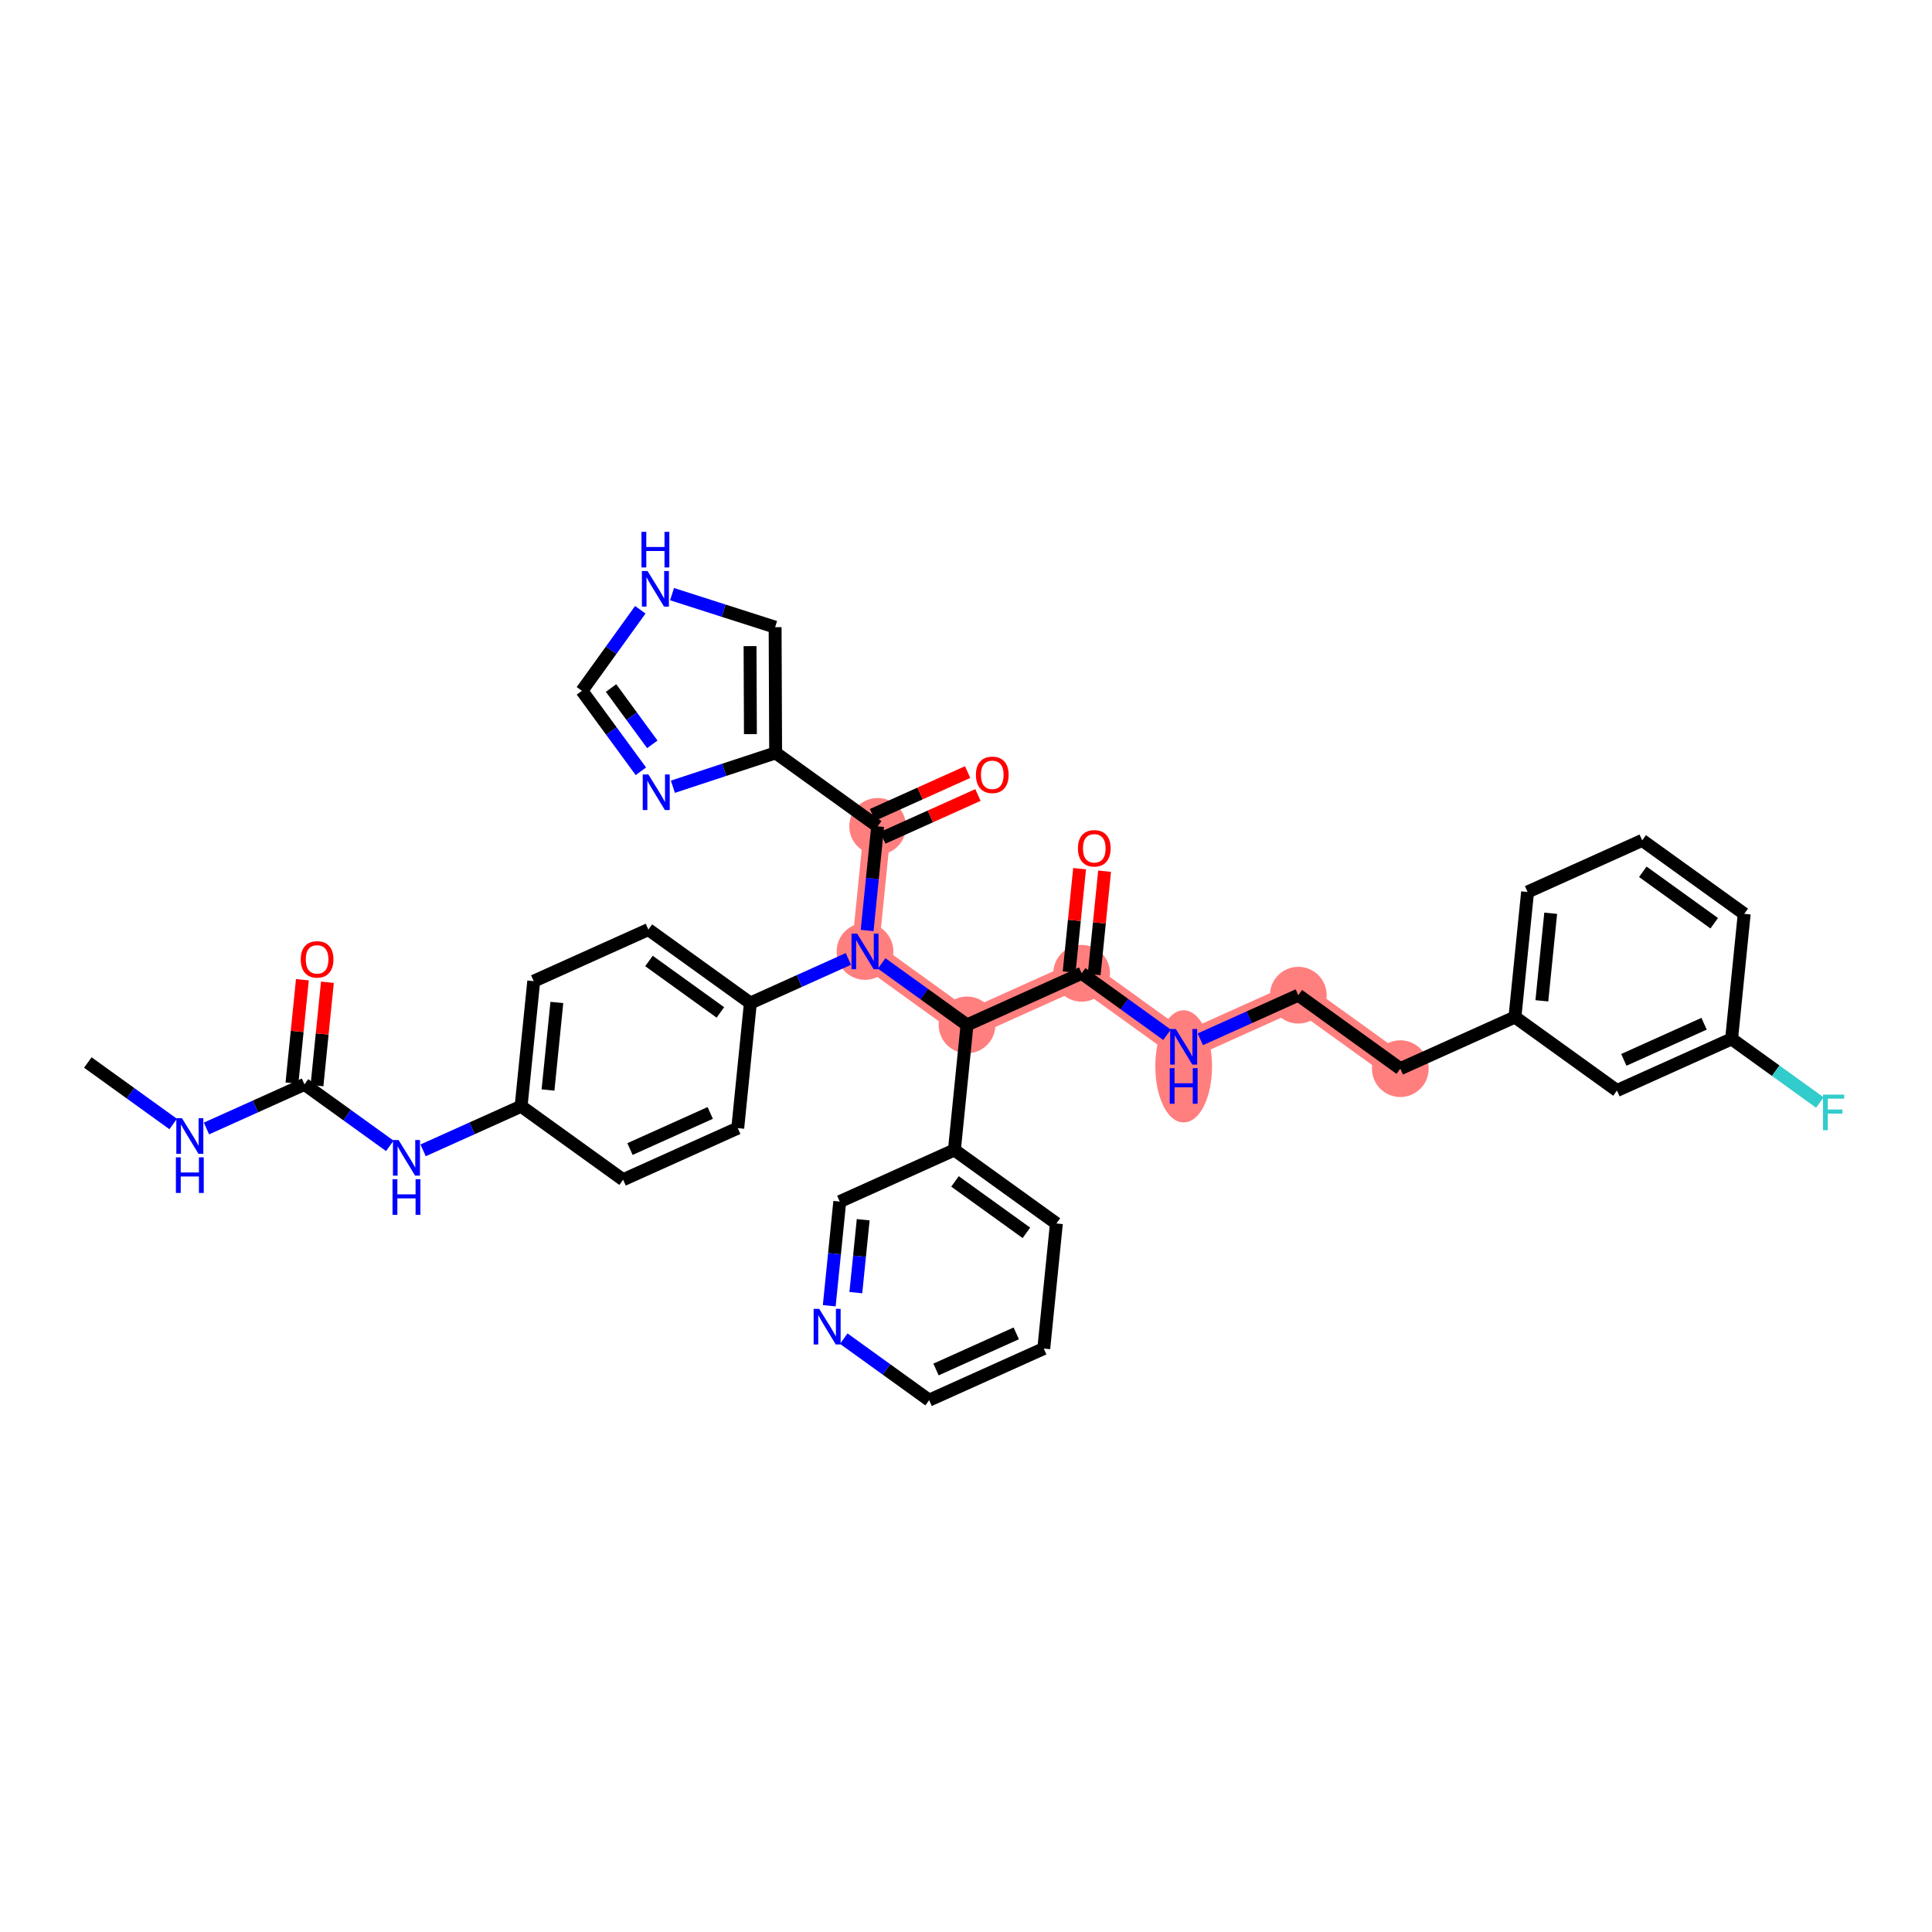 <?xml version='1.0' encoding='iso-8859-1'?>
<svg version='1.1' baseProfile='full'
              xmlns='http://www.w3.org/2000/svg'
                      xmlns:rdkit='http://www.rdkit.org/xml'
                      xmlns:xlink='http://www.w3.org/1999/xlink'
                  xml:space='preserve'
width='300px' height='300px' viewBox='0 0 300 300'>
<!-- END OF HEADER -->
<rect style='opacity:1.0;fill:#FFFFFF;stroke:none' width='300' height='300' x='0' y='0'> </rect>
<rect style='opacity:1.0;fill:#FFFFFF;stroke:none' width='300' height='300' x='0' y='0'> </rect>
<path d='M 134.319,147.739 L 136.28,128.317' style='fill:none;fill-rule:evenodd;stroke:#FF7F7F;stroke-width:4.2px;stroke-linecap:butt;stroke-linejoin:miter;stroke-opacity:1' />
<path d='M 134.319,147.739 L 150.159,159.148' style='fill:none;fill-rule:evenodd;stroke:#FF7F7F;stroke-width:4.2px;stroke-linecap:butt;stroke-linejoin:miter;stroke-opacity:1' />
<path d='M 150.159,159.148 L 167.959,151.135' style='fill:none;fill-rule:evenodd;stroke:#FF7F7F;stroke-width:4.2px;stroke-linecap:butt;stroke-linejoin:miter;stroke-opacity:1' />
<path d='M 167.959,151.135 L 183.799,162.545' style='fill:none;fill-rule:evenodd;stroke:#FF7F7F;stroke-width:4.2px;stroke-linecap:butt;stroke-linejoin:miter;stroke-opacity:1' />
<path d='M 183.799,162.545 L 201.6,154.532' style='fill:none;fill-rule:evenodd;stroke:#FF7F7F;stroke-width:4.2px;stroke-linecap:butt;stroke-linejoin:miter;stroke-opacity:1' />
<path d='M 201.6,154.532 L 217.439,165.941' style='fill:none;fill-rule:evenodd;stroke:#FF7F7F;stroke-width:4.2px;stroke-linecap:butt;stroke-linejoin:miter;stroke-opacity:1' />
<ellipse cx='134.319' cy='147.739' rx='3.904' ry='3.909'  style='fill:#FF7F7F;fill-rule:evenodd;stroke:#FF7F7F;stroke-width:1.0px;stroke-linecap:butt;stroke-linejoin:miter;stroke-opacity:1' />
<ellipse cx='136.28' cy='128.317' rx='3.904' ry='3.904'  style='fill:#FF7F7F;fill-rule:evenodd;stroke:#FF7F7F;stroke-width:1.0px;stroke-linecap:butt;stroke-linejoin:miter;stroke-opacity:1' />
<ellipse cx='150.159' cy='159.148' rx='3.904' ry='3.904'  style='fill:#FF7F7F;fill-rule:evenodd;stroke:#FF7F7F;stroke-width:1.0px;stroke-linecap:butt;stroke-linejoin:miter;stroke-opacity:1' />
<ellipse cx='167.959' cy='151.135' rx='3.904' ry='3.904'  style='fill:#FF7F7F;fill-rule:evenodd;stroke:#FF7F7F;stroke-width:1.0px;stroke-linecap:butt;stroke-linejoin:miter;stroke-opacity:1' />
<ellipse cx='183.799' cy='165.585' rx='3.904' ry='8.209'  style='fill:#FF7F7F;fill-rule:evenodd;stroke:#FF7F7F;stroke-width:1.0px;stroke-linecap:butt;stroke-linejoin:miter;stroke-opacity:1' />
<ellipse cx='201.6' cy='154.532' rx='3.904' ry='3.904'  style='fill:#FF7F7F;fill-rule:evenodd;stroke:#FF7F7F;stroke-width:1.0px;stroke-linecap:butt;stroke-linejoin:miter;stroke-opacity:1' />
<ellipse cx='217.439' cy='165.941' rx='3.904' ry='3.904'  style='fill:#FF7F7F;fill-rule:evenodd;stroke:#FF7F7F;stroke-width:1.0px;stroke-linecap:butt;stroke-linejoin:miter;stroke-opacity:1' />
<path class='bond-0 atom-0 atom-1' d='M 13.636,164.985 L 20.264,169.759' style='fill:none;fill-rule:evenodd;stroke:#000000;stroke-width:2.0px;stroke-linecap:butt;stroke-linejoin:miter;stroke-opacity:1' />
<path class='bond-0 atom-0 atom-1' d='M 20.264,169.759 L 26.892,174.533' style='fill:none;fill-rule:evenodd;stroke:#0000FF;stroke-width:2.0px;stroke-linecap:butt;stroke-linejoin:miter;stroke-opacity:1' />
<path class='bond-1 atom-1 atom-2' d='M 32.061,175.231 L 39.669,171.806' style='fill:none;fill-rule:evenodd;stroke:#0000FF;stroke-width:2.0px;stroke-linecap:butt;stroke-linejoin:miter;stroke-opacity:1' />
<path class='bond-1 atom-1 atom-2' d='M 39.669,171.806 L 47.277,168.381' style='fill:none;fill-rule:evenodd;stroke:#000000;stroke-width:2.0px;stroke-linecap:butt;stroke-linejoin:miter;stroke-opacity:1' />
<path class='bond-2 atom-2 atom-3' d='M 49.219,168.577 L 50.029,160.551' style='fill:none;fill-rule:evenodd;stroke:#000000;stroke-width:2.0px;stroke-linecap:butt;stroke-linejoin:miter;stroke-opacity:1' />
<path class='bond-2 atom-2 atom-3' d='M 50.029,160.551 L 50.84,152.525' style='fill:none;fill-rule:evenodd;stroke:#FF0000;stroke-width:2.0px;stroke-linecap:butt;stroke-linejoin:miter;stroke-opacity:1' />
<path class='bond-2 atom-2 atom-3' d='M 45.334,168.185 L 46.145,160.159' style='fill:none;fill-rule:evenodd;stroke:#000000;stroke-width:2.0px;stroke-linecap:butt;stroke-linejoin:miter;stroke-opacity:1' />
<path class='bond-2 atom-2 atom-3' d='M 46.145,160.159 L 46.955,152.132' style='fill:none;fill-rule:evenodd;stroke:#FF0000;stroke-width:2.0px;stroke-linecap:butt;stroke-linejoin:miter;stroke-opacity:1' />
<path class='bond-3 atom-2 atom-4' d='M 47.277,168.381 L 53.904,173.155' style='fill:none;fill-rule:evenodd;stroke:#000000;stroke-width:2.0px;stroke-linecap:butt;stroke-linejoin:miter;stroke-opacity:1' />
<path class='bond-3 atom-2 atom-4' d='M 53.904,173.155 L 60.532,177.929' style='fill:none;fill-rule:evenodd;stroke:#0000FF;stroke-width:2.0px;stroke-linecap:butt;stroke-linejoin:miter;stroke-opacity:1' />
<path class='bond-4 atom-4 atom-5' d='M 65.701,178.627 L 73.309,175.203' style='fill:none;fill-rule:evenodd;stroke:#0000FF;stroke-width:2.0px;stroke-linecap:butt;stroke-linejoin:miter;stroke-opacity:1' />
<path class='bond-4 atom-4 atom-5' d='M 73.309,175.203 L 80.917,171.778' style='fill:none;fill-rule:evenodd;stroke:#000000;stroke-width:2.0px;stroke-linecap:butt;stroke-linejoin:miter;stroke-opacity:1' />
<path class='bond-5 atom-5 atom-6' d='M 80.917,171.778 L 82.878,152.355' style='fill:none;fill-rule:evenodd;stroke:#000000;stroke-width:2.0px;stroke-linecap:butt;stroke-linejoin:miter;stroke-opacity:1' />
<path class='bond-5 atom-5 atom-6' d='M 85.096,169.257 L 86.468,155.661' style='fill:none;fill-rule:evenodd;stroke:#000000;stroke-width:2.0px;stroke-linecap:butt;stroke-linejoin:miter;stroke-opacity:1' />
<path class='bond-37 atom-37 atom-5' d='M 96.757,183.187 L 80.917,171.778' style='fill:none;fill-rule:evenodd;stroke:#000000;stroke-width:2.0px;stroke-linecap:butt;stroke-linejoin:miter;stroke-opacity:1' />
<path class='bond-6 atom-6 atom-7' d='M 82.878,152.355 L 100.679,144.343' style='fill:none;fill-rule:evenodd;stroke:#000000;stroke-width:2.0px;stroke-linecap:butt;stroke-linejoin:miter;stroke-opacity:1' />
<path class='bond-7 atom-7 atom-8' d='M 100.679,144.343 L 116.518,155.752' style='fill:none;fill-rule:evenodd;stroke:#000000;stroke-width:2.0px;stroke-linecap:butt;stroke-linejoin:miter;stroke-opacity:1' />
<path class='bond-7 atom-7 atom-8' d='M 100.773,149.222 L 111.86,157.208' style='fill:none;fill-rule:evenodd;stroke:#000000;stroke-width:2.0px;stroke-linecap:butt;stroke-linejoin:miter;stroke-opacity:1' />
<path class='bond-8 atom-8 atom-9' d='M 116.518,155.752 L 124.126,152.327' style='fill:none;fill-rule:evenodd;stroke:#000000;stroke-width:2.0px;stroke-linecap:butt;stroke-linejoin:miter;stroke-opacity:1' />
<path class='bond-8 atom-8 atom-9' d='M 124.126,152.327 L 131.734,148.902' style='fill:none;fill-rule:evenodd;stroke:#0000FF;stroke-width:2.0px;stroke-linecap:butt;stroke-linejoin:miter;stroke-opacity:1' />
<path class='bond-35 atom-8 atom-36' d='M 116.518,155.752 L 114.557,175.174' style='fill:none;fill-rule:evenodd;stroke:#000000;stroke-width:2.0px;stroke-linecap:butt;stroke-linejoin:miter;stroke-opacity:1' />
<path class='bond-9 atom-9 atom-10' d='M 134.647,144.487 L 135.464,136.402' style='fill:none;fill-rule:evenodd;stroke:#0000FF;stroke-width:2.0px;stroke-linecap:butt;stroke-linejoin:miter;stroke-opacity:1' />
<path class='bond-9 atom-9 atom-10' d='M 135.464,136.402 L 136.28,128.317' style='fill:none;fill-rule:evenodd;stroke:#000000;stroke-width:2.0px;stroke-linecap:butt;stroke-linejoin:miter;stroke-opacity:1' />
<path class='bond-16 atom-9 atom-17' d='M 136.903,149.601 L 143.531,154.374' style='fill:none;fill-rule:evenodd;stroke:#0000FF;stroke-width:2.0px;stroke-linecap:butt;stroke-linejoin:miter;stroke-opacity:1' />
<path class='bond-16 atom-9 atom-17' d='M 143.531,154.374 L 150.159,159.148' style='fill:none;fill-rule:evenodd;stroke:#000000;stroke-width:2.0px;stroke-linecap:butt;stroke-linejoin:miter;stroke-opacity:1' />
<path class='bond-10 atom-10 atom-11' d='M 137.081,130.097 L 144.468,126.771' style='fill:none;fill-rule:evenodd;stroke:#000000;stroke-width:2.0px;stroke-linecap:butt;stroke-linejoin:miter;stroke-opacity:1' />
<path class='bond-10 atom-10 atom-11' d='M 144.468,126.771 L 151.856,123.446' style='fill:none;fill-rule:evenodd;stroke:#FF0000;stroke-width:2.0px;stroke-linecap:butt;stroke-linejoin:miter;stroke-opacity:1' />
<path class='bond-10 atom-10 atom-11' d='M 135.478,126.537 L 142.866,123.211' style='fill:none;fill-rule:evenodd;stroke:#000000;stroke-width:2.0px;stroke-linecap:butt;stroke-linejoin:miter;stroke-opacity:1' />
<path class='bond-10 atom-10 atom-11' d='M 142.866,123.211 L 150.253,119.886' style='fill:none;fill-rule:evenodd;stroke:#FF0000;stroke-width:2.0px;stroke-linecap:butt;stroke-linejoin:miter;stroke-opacity:1' />
<path class='bond-11 atom-10 atom-12' d='M 136.28,128.317 L 120.44,116.907' style='fill:none;fill-rule:evenodd;stroke:#000000;stroke-width:2.0px;stroke-linecap:butt;stroke-linejoin:miter;stroke-opacity:1' />
<path class='bond-12 atom-12 atom-13' d='M 120.44,116.907 L 120.36,97.386' style='fill:none;fill-rule:evenodd;stroke:#000000;stroke-width:2.0px;stroke-linecap:butt;stroke-linejoin:miter;stroke-opacity:1' />
<path class='bond-12 atom-12 atom-13' d='M 116.524,113.995 L 116.468,100.331' style='fill:none;fill-rule:evenodd;stroke:#000000;stroke-width:2.0px;stroke-linecap:butt;stroke-linejoin:miter;stroke-opacity:1' />
<path class='bond-38 atom-16 atom-12' d='M 104.484,122.164 L 112.462,119.536' style='fill:none;fill-rule:evenodd;stroke:#0000FF;stroke-width:2.0px;stroke-linecap:butt;stroke-linejoin:miter;stroke-opacity:1' />
<path class='bond-38 atom-16 atom-12' d='M 112.462,119.536 L 120.44,116.907' style='fill:none;fill-rule:evenodd;stroke:#000000;stroke-width:2.0px;stroke-linecap:butt;stroke-linejoin:miter;stroke-opacity:1' />
<path class='bond-13 atom-13 atom-14' d='M 120.36,97.386 L 112.357,94.823' style='fill:none;fill-rule:evenodd;stroke:#000000;stroke-width:2.0px;stroke-linecap:butt;stroke-linejoin:miter;stroke-opacity:1' />
<path class='bond-13 atom-13 atom-14' d='M 112.357,94.823 L 104.354,92.258' style='fill:none;fill-rule:evenodd;stroke:#0000FF;stroke-width:2.0px;stroke-linecap:butt;stroke-linejoin:miter;stroke-opacity:1' />
<path class='bond-14 atom-14 atom-15' d='M 99.427,94.683 L 94.894,100.976' style='fill:none;fill-rule:evenodd;stroke:#0000FF;stroke-width:2.0px;stroke-linecap:butt;stroke-linejoin:miter;stroke-opacity:1' />
<path class='bond-14 atom-14 atom-15' d='M 94.894,100.976 L 90.361,107.27' style='fill:none;fill-rule:evenodd;stroke:#000000;stroke-width:2.0px;stroke-linecap:butt;stroke-linejoin:miter;stroke-opacity:1' />
<path class='bond-15 atom-15 atom-16' d='M 90.361,107.27 L 94.938,113.517' style='fill:none;fill-rule:evenodd;stroke:#000000;stroke-width:2.0px;stroke-linecap:butt;stroke-linejoin:miter;stroke-opacity:1' />
<path class='bond-15 atom-15 atom-16' d='M 94.938,113.517 L 99.516,119.764' style='fill:none;fill-rule:evenodd;stroke:#0000FF;stroke-width:2.0px;stroke-linecap:butt;stroke-linejoin:miter;stroke-opacity:1' />
<path class='bond-15 atom-15 atom-16' d='M 94.883,106.836 L 98.087,111.209' style='fill:none;fill-rule:evenodd;stroke:#000000;stroke-width:2.0px;stroke-linecap:butt;stroke-linejoin:miter;stroke-opacity:1' />
<path class='bond-15 atom-15 atom-16' d='M 98.087,111.209 L 101.292,115.582' style='fill:none;fill-rule:evenodd;stroke:#0000FF;stroke-width:2.0px;stroke-linecap:butt;stroke-linejoin:miter;stroke-opacity:1' />
<path class='bond-17 atom-17 atom-18' d='M 150.159,159.148 L 167.959,151.135' style='fill:none;fill-rule:evenodd;stroke:#000000;stroke-width:2.0px;stroke-linecap:butt;stroke-linejoin:miter;stroke-opacity:1' />
<path class='bond-29 atom-17 atom-30' d='M 150.159,159.148 L 148.198,178.57' style='fill:none;fill-rule:evenodd;stroke:#000000;stroke-width:2.0px;stroke-linecap:butt;stroke-linejoin:miter;stroke-opacity:1' />
<path class='bond-18 atom-18 atom-19' d='M 169.901,151.331 L 170.712,143.305' style='fill:none;fill-rule:evenodd;stroke:#000000;stroke-width:2.0px;stroke-linecap:butt;stroke-linejoin:miter;stroke-opacity:1' />
<path class='bond-18 atom-18 atom-19' d='M 170.712,143.305 L 171.522,135.278' style='fill:none;fill-rule:evenodd;stroke:#FF0000;stroke-width:2.0px;stroke-linecap:butt;stroke-linejoin:miter;stroke-opacity:1' />
<path class='bond-18 atom-18 atom-19' d='M 166.017,150.939 L 166.827,142.913' style='fill:none;fill-rule:evenodd;stroke:#000000;stroke-width:2.0px;stroke-linecap:butt;stroke-linejoin:miter;stroke-opacity:1' />
<path class='bond-18 atom-18 atom-19' d='M 166.827,142.913 L 167.638,134.886' style='fill:none;fill-rule:evenodd;stroke:#FF0000;stroke-width:2.0px;stroke-linecap:butt;stroke-linejoin:miter;stroke-opacity:1' />
<path class='bond-19 atom-18 atom-20' d='M 167.959,151.135 L 174.587,155.909' style='fill:none;fill-rule:evenodd;stroke:#000000;stroke-width:2.0px;stroke-linecap:butt;stroke-linejoin:miter;stroke-opacity:1' />
<path class='bond-19 atom-18 atom-20' d='M 174.587,155.909 L 181.214,160.683' style='fill:none;fill-rule:evenodd;stroke:#0000FF;stroke-width:2.0px;stroke-linecap:butt;stroke-linejoin:miter;stroke-opacity:1' />
<path class='bond-20 atom-20 atom-21' d='M 186.384,161.381 L 193.992,157.956' style='fill:none;fill-rule:evenodd;stroke:#0000FF;stroke-width:2.0px;stroke-linecap:butt;stroke-linejoin:miter;stroke-opacity:1' />
<path class='bond-20 atom-20 atom-21' d='M 193.992,157.956 L 201.6,154.532' style='fill:none;fill-rule:evenodd;stroke:#000000;stroke-width:2.0px;stroke-linecap:butt;stroke-linejoin:miter;stroke-opacity:1' />
<path class='bond-21 atom-21 atom-22' d='M 201.6,154.532 L 217.439,165.941' style='fill:none;fill-rule:evenodd;stroke:#000000;stroke-width:2.0px;stroke-linecap:butt;stroke-linejoin:miter;stroke-opacity:1' />
<path class='bond-22 atom-22 atom-23' d='M 217.439,165.941 L 235.24,157.928' style='fill:none;fill-rule:evenodd;stroke:#000000;stroke-width:2.0px;stroke-linecap:butt;stroke-linejoin:miter;stroke-opacity:1' />
<path class='bond-23 atom-23 atom-24' d='M 235.24,157.928 L 237.201,138.506' style='fill:none;fill-rule:evenodd;stroke:#000000;stroke-width:2.0px;stroke-linecap:butt;stroke-linejoin:miter;stroke-opacity:1' />
<path class='bond-23 atom-23 atom-24' d='M 239.418,155.407 L 240.791,141.811' style='fill:none;fill-rule:evenodd;stroke:#000000;stroke-width:2.0px;stroke-linecap:butt;stroke-linejoin:miter;stroke-opacity:1' />
<path class='bond-39 atom-29 atom-23' d='M 251.08,169.337 L 235.24,157.928' style='fill:none;fill-rule:evenodd;stroke:#000000;stroke-width:2.0px;stroke-linecap:butt;stroke-linejoin:miter;stroke-opacity:1' />
<path class='bond-24 atom-24 atom-25' d='M 237.201,138.506 L 255.001,130.493' style='fill:none;fill-rule:evenodd;stroke:#000000;stroke-width:2.0px;stroke-linecap:butt;stroke-linejoin:miter;stroke-opacity:1' />
<path class='bond-25 atom-25 atom-26' d='M 255.001,130.493 L 270.841,141.902' style='fill:none;fill-rule:evenodd;stroke:#000000;stroke-width:2.0px;stroke-linecap:butt;stroke-linejoin:miter;stroke-opacity:1' />
<path class='bond-25 atom-25 atom-26' d='M 255.096,135.372 L 266.183,143.359' style='fill:none;fill-rule:evenodd;stroke:#000000;stroke-width:2.0px;stroke-linecap:butt;stroke-linejoin:miter;stroke-opacity:1' />
<path class='bond-26 atom-26 atom-27' d='M 270.841,141.902 L 268.88,161.324' style='fill:none;fill-rule:evenodd;stroke:#000000;stroke-width:2.0px;stroke-linecap:butt;stroke-linejoin:miter;stroke-opacity:1' />
<path class='bond-27 atom-27 atom-28' d='M 268.88,161.324 L 275.734,166.261' style='fill:none;fill-rule:evenodd;stroke:#000000;stroke-width:2.0px;stroke-linecap:butt;stroke-linejoin:miter;stroke-opacity:1' />
<path class='bond-27 atom-27 atom-28' d='M 275.734,166.261 L 282.588,171.198' style='fill:none;fill-rule:evenodd;stroke:#33CCCC;stroke-width:2.0px;stroke-linecap:butt;stroke-linejoin:miter;stroke-opacity:1' />
<path class='bond-28 atom-27 atom-29' d='M 268.88,161.324 L 251.08,169.337' style='fill:none;fill-rule:evenodd;stroke:#000000;stroke-width:2.0px;stroke-linecap:butt;stroke-linejoin:miter;stroke-opacity:1' />
<path class='bond-28 atom-27 atom-29' d='M 264.608,158.966 L 252.147,164.575' style='fill:none;fill-rule:evenodd;stroke:#000000;stroke-width:2.0px;stroke-linecap:butt;stroke-linejoin:miter;stroke-opacity:1' />
<path class='bond-30 atom-30 atom-31' d='M 148.198,178.57 L 164.037,189.98' style='fill:none;fill-rule:evenodd;stroke:#000000;stroke-width:2.0px;stroke-linecap:butt;stroke-linejoin:miter;stroke-opacity:1' />
<path class='bond-30 atom-30 atom-31' d='M 148.292,183.45 L 159.38,191.436' style='fill:none;fill-rule:evenodd;stroke:#000000;stroke-width:2.0px;stroke-linecap:butt;stroke-linejoin:miter;stroke-opacity:1' />
<path class='bond-40 atom-35 atom-30' d='M 130.397,186.583 L 148.198,178.57' style='fill:none;fill-rule:evenodd;stroke:#000000;stroke-width:2.0px;stroke-linecap:butt;stroke-linejoin:miter;stroke-opacity:1' />
<path class='bond-31 atom-31 atom-32' d='M 164.037,189.98 L 162.077,209.402' style='fill:none;fill-rule:evenodd;stroke:#000000;stroke-width:2.0px;stroke-linecap:butt;stroke-linejoin:miter;stroke-opacity:1' />
<path class='bond-32 atom-32 atom-33' d='M 162.077,209.402 L 144.276,217.415' style='fill:none;fill-rule:evenodd;stroke:#000000;stroke-width:2.0px;stroke-linecap:butt;stroke-linejoin:miter;stroke-opacity:1' />
<path class='bond-32 atom-32 atom-33' d='M 157.804,207.044 L 145.343,212.653' style='fill:none;fill-rule:evenodd;stroke:#000000;stroke-width:2.0px;stroke-linecap:butt;stroke-linejoin:miter;stroke-opacity:1' />
<path class='bond-33 atom-33 atom-34' d='M 144.276,217.415 L 137.648,212.641' style='fill:none;fill-rule:evenodd;stroke:#000000;stroke-width:2.0px;stroke-linecap:butt;stroke-linejoin:miter;stroke-opacity:1' />
<path class='bond-33 atom-33 atom-34' d='M 137.648,212.641 L 131.021,207.867' style='fill:none;fill-rule:evenodd;stroke:#0000FF;stroke-width:2.0px;stroke-linecap:butt;stroke-linejoin:miter;stroke-opacity:1' />
<path class='bond-34 atom-34 atom-35' d='M 128.765,202.753 L 129.581,194.668' style='fill:none;fill-rule:evenodd;stroke:#0000FF;stroke-width:2.0px;stroke-linecap:butt;stroke-linejoin:miter;stroke-opacity:1' />
<path class='bond-34 atom-34 atom-35' d='M 129.581,194.668 L 130.397,186.583' style='fill:none;fill-rule:evenodd;stroke:#000000;stroke-width:2.0px;stroke-linecap:butt;stroke-linejoin:miter;stroke-opacity:1' />
<path class='bond-34 atom-34 atom-35' d='M 132.894,200.72 L 133.465,195.061' style='fill:none;fill-rule:evenodd;stroke:#0000FF;stroke-width:2.0px;stroke-linecap:butt;stroke-linejoin:miter;stroke-opacity:1' />
<path class='bond-34 atom-34 atom-35' d='M 133.465,195.061 L 134.037,189.401' style='fill:none;fill-rule:evenodd;stroke:#000000;stroke-width:2.0px;stroke-linecap:butt;stroke-linejoin:miter;stroke-opacity:1' />
<path class='bond-36 atom-36 atom-37' d='M 114.557,175.174 L 96.757,183.187' style='fill:none;fill-rule:evenodd;stroke:#000000;stroke-width:2.0px;stroke-linecap:butt;stroke-linejoin:miter;stroke-opacity:1' />
<path class='bond-36 atom-36 atom-37' d='M 110.285,172.816 L 97.824,178.425' style='fill:none;fill-rule:evenodd;stroke:#000000;stroke-width:2.0px;stroke-linecap:butt;stroke-linejoin:miter;stroke-opacity:1' />
<path  class='atom-1' d='M 28.254 173.63
L 30.066 176.558
Q 30.245 176.847, 30.534 177.37
Q 30.823 177.894, 30.839 177.925
L 30.839 173.63
L 31.573 173.63
L 31.573 179.159
L 30.815 179.159
L 28.871 175.957
Q 28.645 175.582, 28.402 175.153
Q 28.168 174.723, 28.098 174.591
L 28.098 179.159
L 27.38 179.159
L 27.38 173.63
L 28.254 173.63
' fill='#0000FF'/>
<path  class='atom-1' d='M 27.313 179.711
L 28.063 179.711
L 28.063 182.062
L 30.889 182.062
L 30.889 179.711
L 31.639 179.711
L 31.639 185.24
L 30.889 185.24
L 30.889 182.686
L 28.063 182.686
L 28.063 185.24
L 27.313 185.24
L 27.313 179.711
' fill='#0000FF'/>
<path  class='atom-3' d='M 46.7 148.975
Q 46.7 147.647, 47.356 146.906
Q 48.012 146.164, 49.238 146.164
Q 50.464 146.164, 51.119 146.906
Q 51.775 147.647, 51.775 148.975
Q 51.775 150.318, 51.112 151.083
Q 50.448 151.84, 49.238 151.84
Q 48.02 151.84, 47.356 151.083
Q 46.7 150.326, 46.7 148.975
M 49.238 151.216
Q 50.081 151.216, 50.534 150.654
Q 50.995 150.084, 50.995 148.975
Q 50.995 147.889, 50.534 147.343
Q 50.081 146.788, 49.238 146.788
Q 48.394 146.788, 47.934 147.335
Q 47.481 147.882, 47.481 148.975
Q 47.481 150.091, 47.934 150.654
Q 48.394 151.216, 49.238 151.216
' fill='#FF0000'/>
<path  class='atom-4' d='M 61.894 177.027
L 63.706 179.955
Q 63.886 180.244, 64.174 180.767
Q 64.463 181.29, 64.479 181.321
L 64.479 177.027
L 65.213 177.027
L 65.213 182.555
L 64.456 182.555
L 62.511 179.353
Q 62.285 178.979, 62.043 178.549
Q 61.809 178.12, 61.738 177.987
L 61.738 182.555
L 61.02 182.555
L 61.02 177.027
L 61.894 177.027
' fill='#0000FF'/>
<path  class='atom-4' d='M 60.953 183.108
L 61.703 183.108
L 61.703 185.458
L 64.53 185.458
L 64.53 183.108
L 65.279 183.108
L 65.279 188.636
L 64.53 188.636
L 64.53 186.083
L 61.703 186.083
L 61.703 188.636
L 60.953 188.636
L 60.953 183.108
' fill='#0000FF'/>
<path  class='atom-9' d='M 133.097 144.975
L 134.908 147.903
Q 135.088 148.192, 135.377 148.715
Q 135.666 149.238, 135.681 149.269
L 135.681 144.975
L 136.415 144.975
L 136.415 150.503
L 135.658 150.503
L 133.714 147.302
Q 133.487 146.927, 133.245 146.497
Q 133.011 146.068, 132.941 145.935
L 132.941 150.503
L 132.222 150.503
L 132.222 144.975
L 133.097 144.975
' fill='#0000FF'/>
<path  class='atom-11' d='M 151.543 120.319
Q 151.543 118.992, 152.199 118.25
Q 152.854 117.508, 154.08 117.508
Q 155.306 117.508, 155.962 118.25
Q 156.618 118.992, 156.618 120.319
Q 156.618 121.662, 155.954 122.428
Q 155.291 123.185, 154.08 123.185
Q 152.862 123.185, 152.199 122.428
Q 151.543 121.67, 151.543 120.319
M 154.08 122.56
Q 154.924 122.56, 155.377 121.998
Q 155.837 121.428, 155.837 120.319
Q 155.837 119.234, 155.377 118.687
Q 154.924 118.133, 154.08 118.133
Q 153.237 118.133, 152.776 118.68
Q 152.323 119.226, 152.323 120.319
Q 152.323 121.436, 152.776 121.998
Q 153.237 122.56, 154.08 122.56
' fill='#FF0000'/>
<path  class='atom-14' d='M 100.548 88.666
L 102.359 91.594
Q 102.539 91.883, 102.828 92.406
Q 103.117 92.93, 103.132 92.961
L 103.132 88.666
L 103.866 88.666
L 103.866 94.195
L 103.109 94.195
L 101.165 90.993
Q 100.938 90.618, 100.696 90.189
Q 100.462 89.759, 100.392 89.627
L 100.392 94.195
L 99.673 94.195
L 99.673 88.666
L 100.548 88.666
' fill='#0000FF'/>
<path  class='atom-14' d='M 99.607 82.585
L 100.357 82.585
L 100.357 84.935
L 103.183 84.935
L 103.183 82.585
L 103.933 82.585
L 103.933 88.113
L 103.183 88.113
L 103.183 85.56
L 100.357 85.56
L 100.357 88.113
L 99.607 88.113
L 99.607 82.585
' fill='#0000FF'/>
<path  class='atom-16' d='M 100.677 120.252
L 102.489 123.18
Q 102.668 123.469, 102.957 123.992
Q 103.246 124.515, 103.262 124.546
L 103.262 120.252
L 103.996 120.252
L 103.996 125.78
L 103.239 125.78
L 101.294 122.578
Q 101.068 122.204, 100.826 121.774
Q 100.591 121.345, 100.521 121.212
L 100.521 125.78
L 99.803 125.78
L 99.803 120.252
L 100.677 120.252
' fill='#0000FF'/>
<path  class='atom-19' d='M 167.382 131.729
Q 167.382 130.401, 168.038 129.659
Q 168.694 128.918, 169.92 128.918
Q 171.146 128.918, 171.802 129.659
Q 172.458 130.401, 172.458 131.729
Q 172.458 133.072, 171.794 133.837
Q 171.13 134.594, 169.92 134.594
Q 168.702 134.594, 168.038 133.837
Q 167.382 133.079, 167.382 131.729
M 169.92 133.97
Q 170.763 133.97, 171.216 133.407
Q 171.677 132.837, 171.677 131.729
Q 171.677 130.643, 171.216 130.097
Q 170.763 129.542, 169.92 129.542
Q 169.077 129.542, 168.616 130.089
Q 168.163 130.635, 168.163 131.729
Q 168.163 132.845, 168.616 133.407
Q 169.077 133.97, 169.92 133.97
' fill='#FF0000'/>
<path  class='atom-20' d='M 182.577 159.78
L 184.388 162.709
Q 184.568 162.997, 184.857 163.521
Q 185.146 164.044, 185.162 164.075
L 185.162 159.78
L 185.896 159.78
L 185.896 165.309
L 185.138 165.309
L 183.194 162.107
Q 182.967 161.733, 182.725 161.303
Q 182.491 160.874, 182.421 160.741
L 182.421 165.309
L 181.702 165.309
L 181.702 159.78
L 182.577 159.78
' fill='#0000FF'/>
<path  class='atom-20' d='M 181.636 165.862
L 182.386 165.862
L 182.386 168.212
L 185.212 168.212
L 185.212 165.862
L 185.962 165.862
L 185.962 171.39
L 185.212 171.39
L 185.212 168.837
L 182.386 168.837
L 182.386 171.39
L 181.636 171.39
L 181.636 165.862
' fill='#0000FF'/>
<path  class='atom-28' d='M 283.076 169.969
L 286.364 169.969
L 286.364 170.602
L 283.818 170.602
L 283.818 172.281
L 286.083 172.281
L 286.083 172.921
L 283.818 172.921
L 283.818 175.498
L 283.076 175.498
L 283.076 169.969
' fill='#33CCCC'/>
<path  class='atom-34' d='M 127.214 203.242
L 129.026 206.17
Q 129.205 206.459, 129.494 206.982
Q 129.783 207.505, 129.799 207.536
L 129.799 203.242
L 130.533 203.242
L 130.533 208.77
L 129.775 208.77
L 127.831 205.568
Q 127.605 205.194, 127.363 204.764
Q 127.128 204.335, 127.058 204.202
L 127.058 208.77
L 126.34 208.77
L 126.34 203.242
L 127.214 203.242
' fill='#0000FF'/>
</svg>
